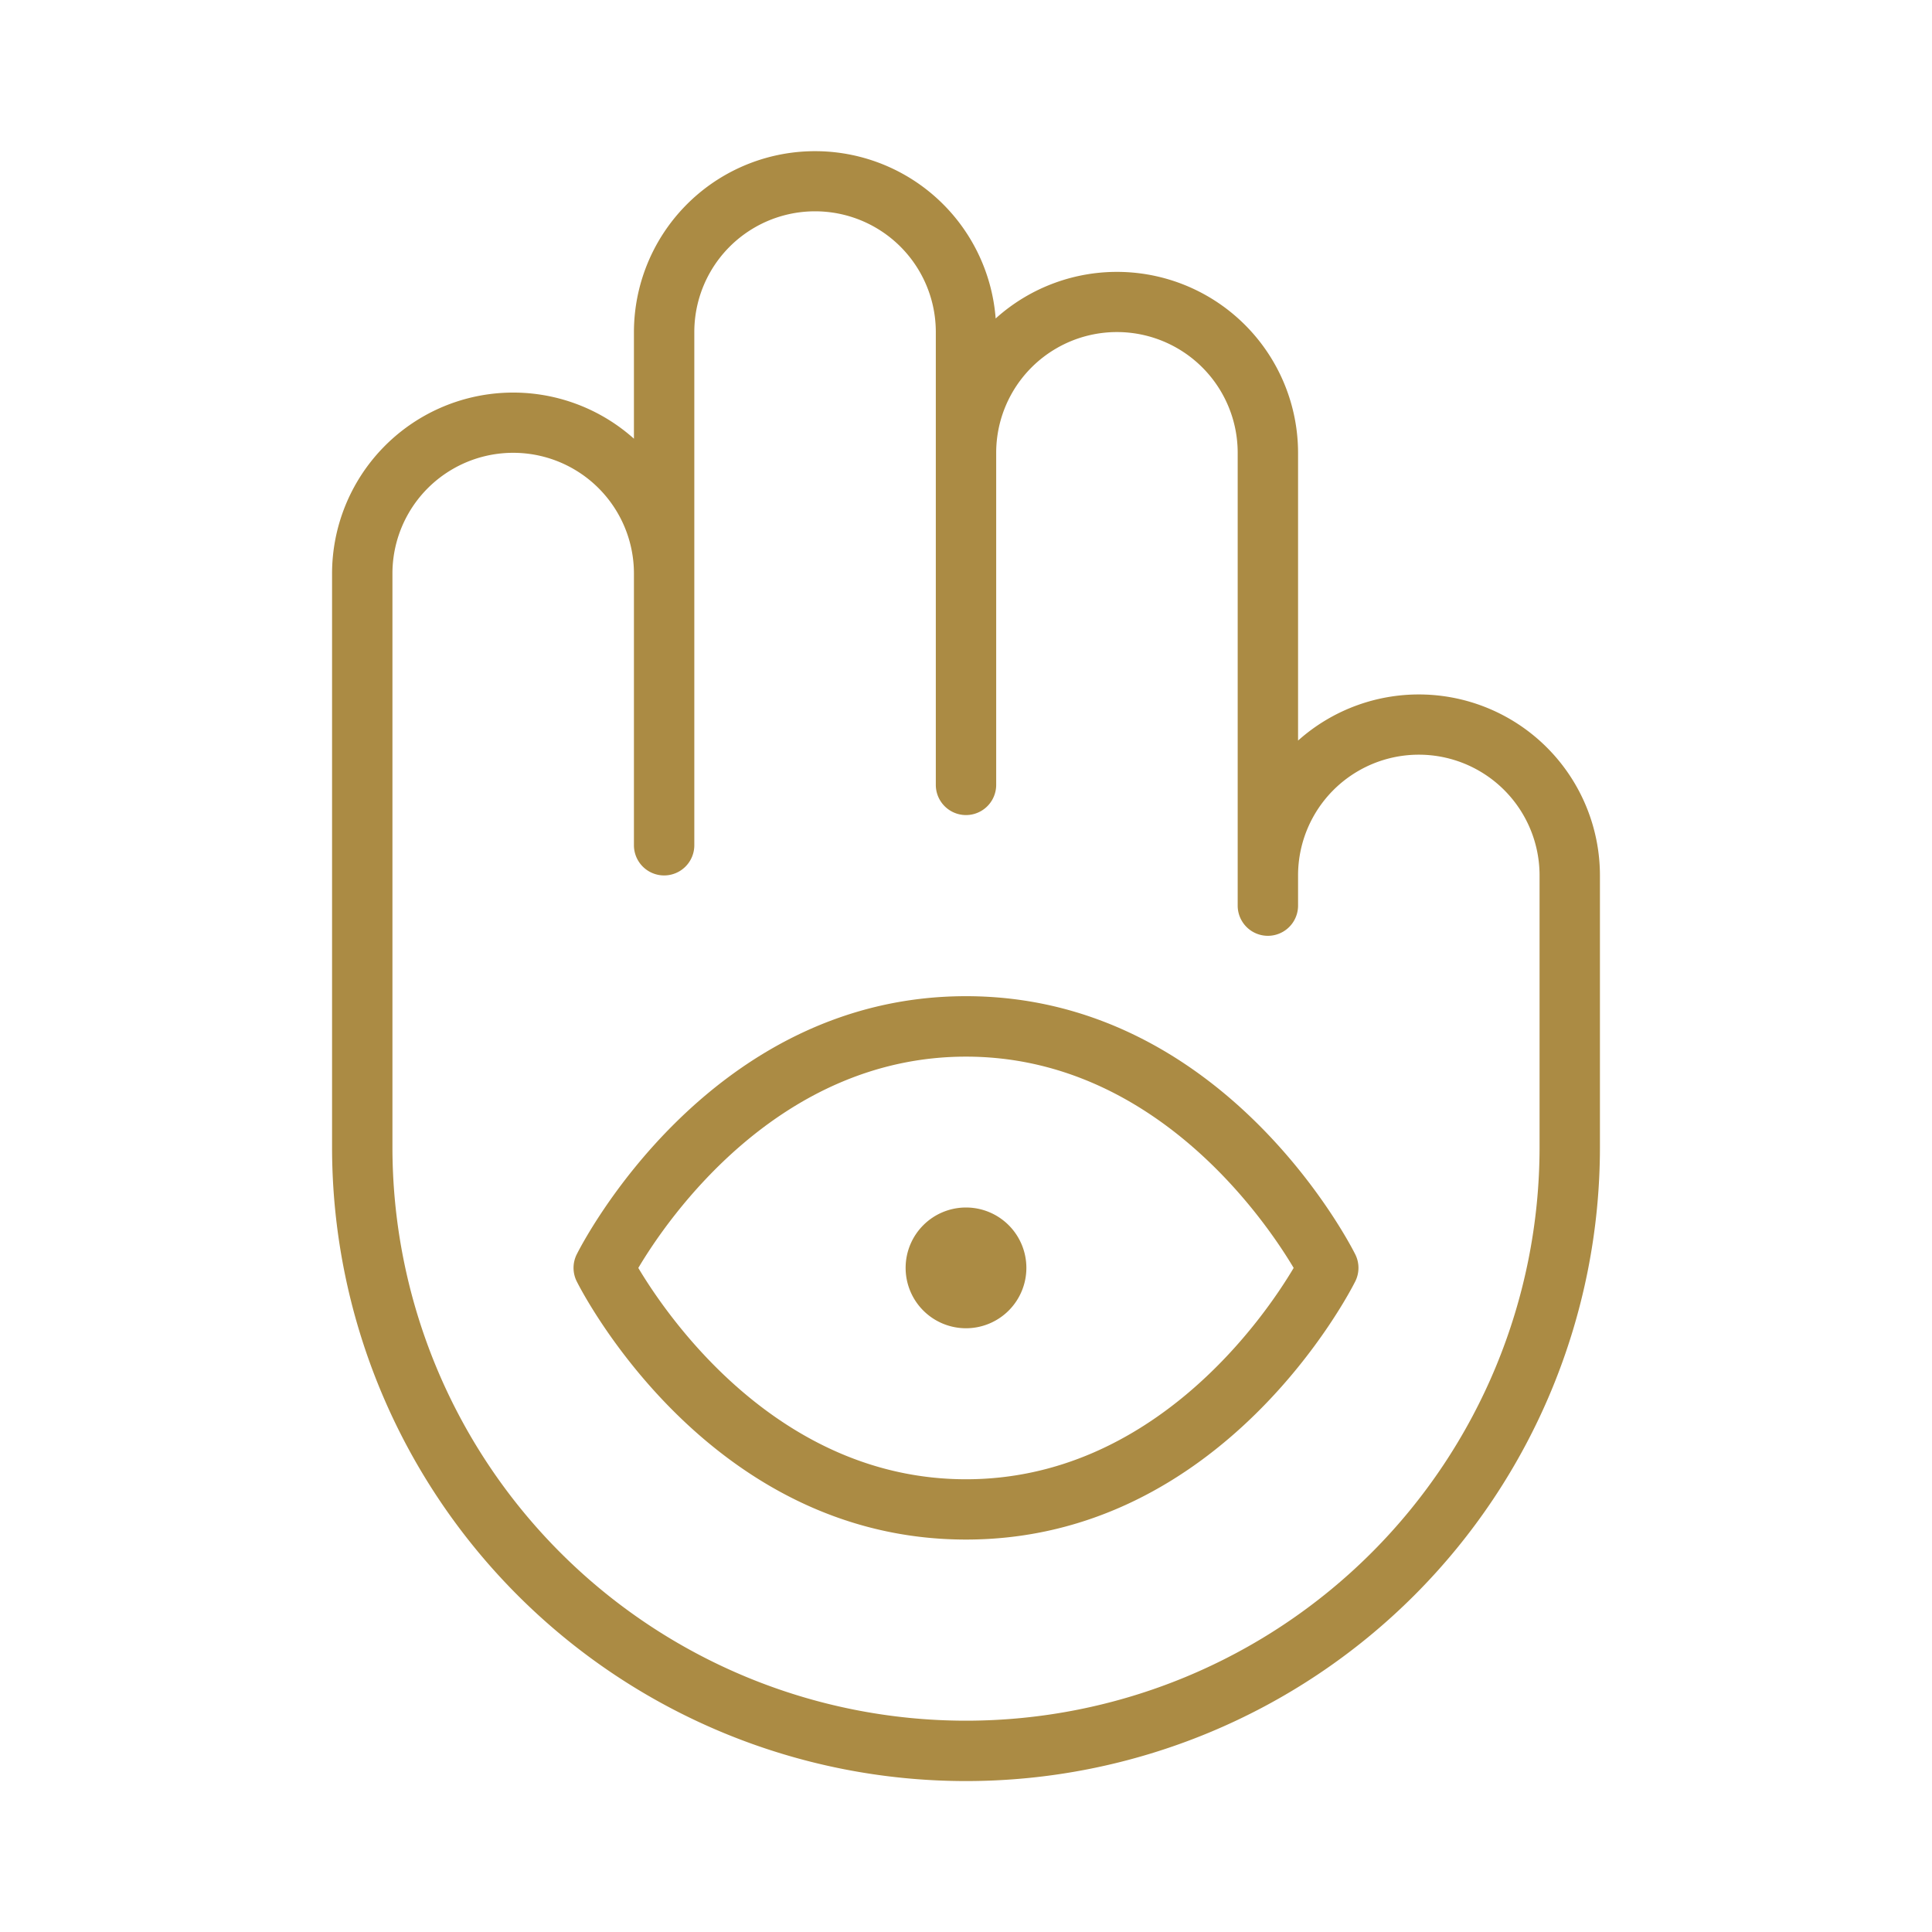 <svg xmlns="http://www.w3.org/2000/svg" width="64" height="64" fill="#ab8b44" viewBox="0 0 256 256"><path d="M136,168a8,8,0,1,1-8-8A8,8,0,0,1,136,168Zm76-52v36a84,84,0,0,1-168,0V76A24,24,0,0,1,84,58.13V44a24,24,0,0,1,47.93-1.8A24,24,0,0,1,172,60V98.13A24,24,0,0,1,212,116Zm-8,0a16,16,0,0,0-32,0v4a4,4,0,0,1-8,0V60a16,16,0,0,0-32,0v44a4,4,0,0,1-8,0V44a16,16,0,0,0-32,0v68a4,4,0,0,1-8,0V76a16,16,0,0,0-32,0v76a76,76,0,0,0,152,0Zm-24.42,50.21a4,4,0,0,1,0,3.58c-.7,1.4-17.5,34.21-51.58,34.21s-50.88-32.81-51.58-34.21a4,4,0,0,1,0-3.58c.7-1.4,17.5-34.21,51.58-34.21S178.88,164.81,179.58,166.21Zm-8.16,1.8c-3.83-6.43-18.55-28-43.42-28s-39.6,21.55-43.42,28c3.84,6.44,18.55,28,43.42,28S167.6,174.45,171.42,168Z"></path></svg>